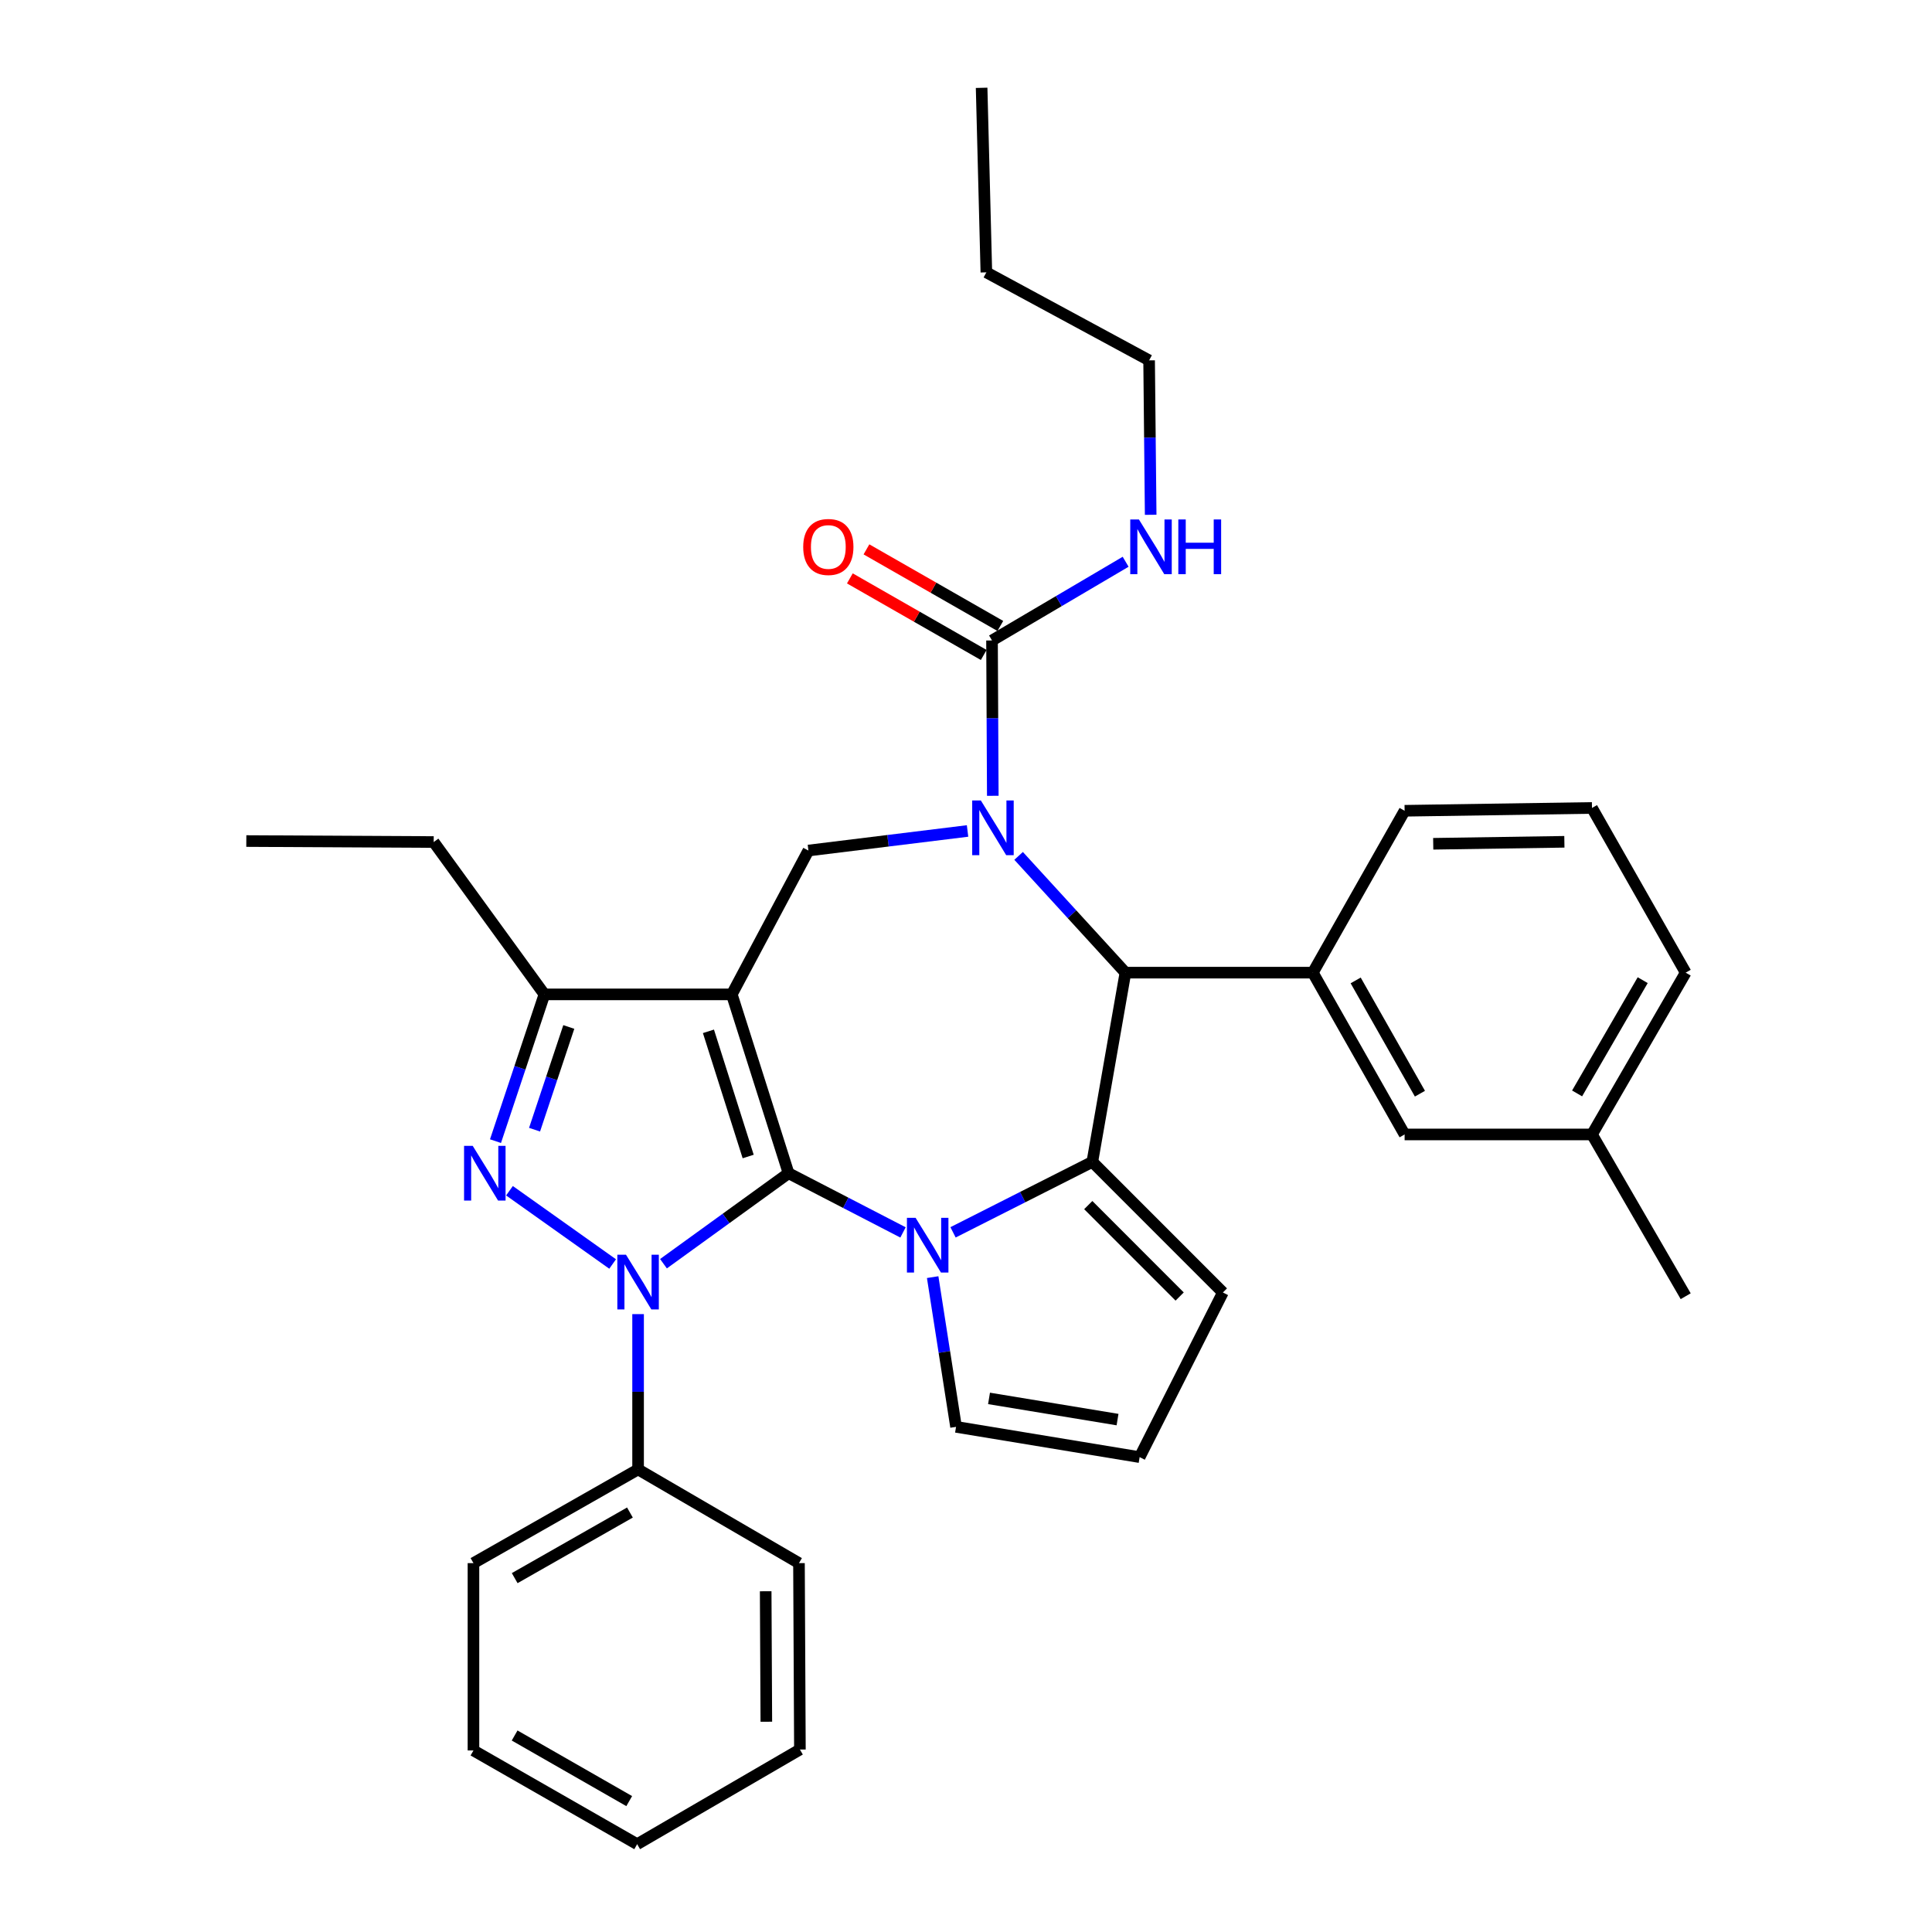 <?xml version='1.0' encoding='iso-8859-1'?>
<svg version='1.1' baseProfile='full'
              xmlns='http://www.w3.org/2000/svg'
                      xmlns:rdkit='http://www.rdkit.org/xml'
                      xmlns:xlink='http://www.w3.org/1999/xlink'
                  xml:space='preserve'
width='1000px' height='1000px' viewBox='0 0 1000 1000'>
<!-- END OF HEADER -->
<rect style='opacity:1.0;fill:#FFFFFF;stroke:none' width='1000' height='1000' x='0' y='0'> </rect>
<path class='bond-0' d='M 408.156,607.255 L 378.776,514.69' style='fill:none;fill-rule:evenodd;stroke:#000000;stroke-width:6px;stroke-linecap:butt;stroke-linejoin:miter;stroke-opacity:1' />
<path class='bond-0' d='M 387.255,598.606 L 366.688,533.811' style='fill:none;fill-rule:evenodd;stroke:#000000;stroke-width:6px;stroke-linecap:butt;stroke-linejoin:miter;stroke-opacity:1' />
<path class='bond-1' d='M 408.156,607.255 L 375.786,630.675' style='fill:none;fill-rule:evenodd;stroke:#000000;stroke-width:6px;stroke-linecap:butt;stroke-linejoin:miter;stroke-opacity:1' />
<path class='bond-1' d='M 375.786,630.675 L 343.416,654.094' style='fill:none;fill-rule:evenodd;stroke:#0000FF;stroke-width:6px;stroke-linecap:butt;stroke-linejoin:miter;stroke-opacity:1' />
<path class='bond-2' d='M 408.156,607.255 L 437.778,622.576' style='fill:none;fill-rule:evenodd;stroke:#000000;stroke-width:6px;stroke-linecap:butt;stroke-linejoin:miter;stroke-opacity:1' />
<path class='bond-2' d='M 437.778,622.576 L 467.399,637.897' style='fill:none;fill-rule:evenodd;stroke:#0000FF;stroke-width:6px;stroke-linecap:butt;stroke-linejoin:miter;stroke-opacity:1' />
<path class='bond-7' d='M 378.776,514.69 L 281.789,514.69' style='fill:none;fill-rule:evenodd;stroke:#000000;stroke-width:6px;stroke-linecap:butt;stroke-linejoin:miter;stroke-opacity:1' />
<path class='bond-8' d='M 378.776,514.69 L 418.434,440.239' style='fill:none;fill-rule:evenodd;stroke:#000000;stroke-width:6px;stroke-linecap:butt;stroke-linejoin:miter;stroke-opacity:1' />
<path class='bond-4' d='M 317.1,654.247 L 263.706,616.324' style='fill:none;fill-rule:evenodd;stroke:#0000FF;stroke-width:6px;stroke-linecap:butt;stroke-linejoin:miter;stroke-opacity:1' />
<path class='bond-13' d='M 330.273,680.187 L 330.273,720.379' style='fill:none;fill-rule:evenodd;stroke:#0000FF;stroke-width:6px;stroke-linecap:butt;stroke-linejoin:miter;stroke-opacity:1' />
<path class='bond-13' d='M 330.273,720.379 L 330.273,760.571' style='fill:none;fill-rule:evenodd;stroke:#000000;stroke-width:6px;stroke-linecap:butt;stroke-linejoin:miter;stroke-opacity:1' />
<path class='bond-5' d='M 493.294,637.858 L 529.34,619.619' style='fill:none;fill-rule:evenodd;stroke:#0000FF;stroke-width:6px;stroke-linecap:butt;stroke-linejoin:miter;stroke-opacity:1' />
<path class='bond-5' d='M 529.34,619.619 L 565.386,601.381' style='fill:none;fill-rule:evenodd;stroke:#000000;stroke-width:6px;stroke-linecap:butt;stroke-linejoin:miter;stroke-opacity:1' />
<path class='bond-11' d='M 482.748,661.039 L 488.798,699.788' style='fill:none;fill-rule:evenodd;stroke:#0000FF;stroke-width:6px;stroke-linecap:butt;stroke-linejoin:miter;stroke-opacity:1' />
<path class='bond-11' d='M 488.798,699.788 L 494.847,738.536' style='fill:none;fill-rule:evenodd;stroke:#000000;stroke-width:6px;stroke-linecap:butt;stroke-linejoin:miter;stroke-opacity:1' />
<path class='bond-3' d='M 500.804,430.107 L 459.619,435.173' style='fill:none;fill-rule:evenodd;stroke:#0000FF;stroke-width:6px;stroke-linecap:butt;stroke-linejoin:miter;stroke-opacity:1' />
<path class='bond-3' d='M 459.619,435.173 L 418.434,440.239' style='fill:none;fill-rule:evenodd;stroke:#000000;stroke-width:6px;stroke-linecap:butt;stroke-linejoin:miter;stroke-opacity:1' />
<path class='bond-9' d='M 513.868,411.906 L 513.669,371.704' style='fill:none;fill-rule:evenodd;stroke:#0000FF;stroke-width:6px;stroke-linecap:butt;stroke-linejoin:miter;stroke-opacity:1' />
<path class='bond-9' d='M 513.669,371.704 L 513.469,331.503' style='fill:none;fill-rule:evenodd;stroke:#000000;stroke-width:6px;stroke-linecap:butt;stroke-linejoin:miter;stroke-opacity:1' />
<path class='bond-35' d='M 527.23,443.006 L 554.874,473.224' style='fill:none;fill-rule:evenodd;stroke:#0000FF;stroke-width:6px;stroke-linecap:butt;stroke-linejoin:miter;stroke-opacity:1' />
<path class='bond-35' d='M 554.874,473.224 L 582.518,503.442' style='fill:none;fill-rule:evenodd;stroke:#000000;stroke-width:6px;stroke-linecap:butt;stroke-linejoin:miter;stroke-opacity:1' />
<path class='bond-33' d='M 256.469,590.656 L 269.129,552.673' style='fill:none;fill-rule:evenodd;stroke:#0000FF;stroke-width:6px;stroke-linecap:butt;stroke-linejoin:miter;stroke-opacity:1' />
<path class='bond-33' d='M 269.129,552.673 L 281.789,514.69' style='fill:none;fill-rule:evenodd;stroke:#000000;stroke-width:6px;stroke-linecap:butt;stroke-linejoin:miter;stroke-opacity:1' />
<path class='bond-33' d='M 276.685,584.733 L 285.547,558.145' style='fill:none;fill-rule:evenodd;stroke:#0000FF;stroke-width:6px;stroke-linecap:butt;stroke-linejoin:miter;stroke-opacity:1' />
<path class='bond-33' d='M 285.547,558.145 L 294.408,531.557' style='fill:none;fill-rule:evenodd;stroke:#000000;stroke-width:6px;stroke-linecap:butt;stroke-linejoin:miter;stroke-opacity:1' />
<path class='bond-6' d='M 565.386,601.381 L 582.518,503.442' style='fill:none;fill-rule:evenodd;stroke:#000000;stroke-width:6px;stroke-linecap:butt;stroke-linejoin:miter;stroke-opacity:1' />
<path class='bond-12' d='M 565.386,601.381 L 632.963,668.987' style='fill:none;fill-rule:evenodd;stroke:#000000;stroke-width:6px;stroke-linecap:butt;stroke-linejoin:miter;stroke-opacity:1' />
<path class='bond-12' d='M 563.283,623.756 L 610.587,671.08' style='fill:none;fill-rule:evenodd;stroke:#000000;stroke-width:6px;stroke-linecap:butt;stroke-linejoin:miter;stroke-opacity:1' />
<path class='bond-10' d='M 582.518,503.442 L 679.515,503.442' style='fill:none;fill-rule:evenodd;stroke:#000000;stroke-width:6px;stroke-linecap:butt;stroke-linejoin:miter;stroke-opacity:1' />
<path class='bond-20' d='M 281.789,514.69 L 224.479,435.835' style='fill:none;fill-rule:evenodd;stroke:#000000;stroke-width:6px;stroke-linecap:butt;stroke-linejoin:miter;stroke-opacity:1' />
<path class='bond-16' d='M 517.766,323.993 L 483.122,304.172' style='fill:none;fill-rule:evenodd;stroke:#000000;stroke-width:6px;stroke-linecap:butt;stroke-linejoin:miter;stroke-opacity:1' />
<path class='bond-16' d='M 483.122,304.172 L 448.477,284.352' style='fill:none;fill-rule:evenodd;stroke:#FF0000;stroke-width:6px;stroke-linecap:butt;stroke-linejoin:miter;stroke-opacity:1' />
<path class='bond-16' d='M 509.173,339.014 L 474.528,319.193' style='fill:none;fill-rule:evenodd;stroke:#000000;stroke-width:6px;stroke-linecap:butt;stroke-linejoin:miter;stroke-opacity:1' />
<path class='bond-16' d='M 474.528,319.193 L 439.884,299.373' style='fill:none;fill-rule:evenodd;stroke:#FF0000;stroke-width:6px;stroke-linecap:butt;stroke-linejoin:miter;stroke-opacity:1' />
<path class='bond-17' d='M 513.469,331.503 L 548.049,311.133' style='fill:none;fill-rule:evenodd;stroke:#000000;stroke-width:6px;stroke-linecap:butt;stroke-linejoin:miter;stroke-opacity:1' />
<path class='bond-17' d='M 548.049,311.133 L 582.629,290.762' style='fill:none;fill-rule:evenodd;stroke:#0000FF;stroke-width:6px;stroke-linecap:butt;stroke-linejoin:miter;stroke-opacity:1' />
<path class='bond-15' d='M 679.515,503.442 L 727.028,587.19' style='fill:none;fill-rule:evenodd;stroke:#000000;stroke-width:6px;stroke-linecap:butt;stroke-linejoin:miter;stroke-opacity:1' />
<path class='bond-15' d='M 701.693,507.465 L 734.952,566.089' style='fill:none;fill-rule:evenodd;stroke:#000000;stroke-width:6px;stroke-linecap:butt;stroke-linejoin:miter;stroke-opacity:1' />
<path class='bond-19' d='M 679.515,503.442 L 727.028,419.655' style='fill:none;fill-rule:evenodd;stroke:#000000;stroke-width:6px;stroke-linecap:butt;stroke-linejoin:miter;stroke-opacity:1' />
<path class='bond-14' d='M 494.847,738.536 L 589.873,754.207' style='fill:none;fill-rule:evenodd;stroke:#000000;stroke-width:6px;stroke-linecap:butt;stroke-linejoin:miter;stroke-opacity:1' />
<path class='bond-14' d='M 511.917,723.812 L 578.435,734.781' style='fill:none;fill-rule:evenodd;stroke:#000000;stroke-width:6px;stroke-linecap:butt;stroke-linejoin:miter;stroke-opacity:1' />
<path class='bond-34' d='M 632.963,668.987 L 589.873,754.207' style='fill:none;fill-rule:evenodd;stroke:#000000;stroke-width:6px;stroke-linecap:butt;stroke-linejoin:miter;stroke-opacity:1' />
<path class='bond-22' d='M 330.273,760.571 L 245.063,809.074' style='fill:none;fill-rule:evenodd;stroke:#000000;stroke-width:6px;stroke-linecap:butt;stroke-linejoin:miter;stroke-opacity:1' />
<path class='bond-22' d='M 326.052,782.886 L 266.405,816.838' style='fill:none;fill-rule:evenodd;stroke:#000000;stroke-width:6px;stroke-linecap:butt;stroke-linejoin:miter;stroke-opacity:1' />
<path class='bond-23' d='M 330.273,760.571 L 413.55,809.074' style='fill:none;fill-rule:evenodd;stroke:#000000;stroke-width:6px;stroke-linecap:butt;stroke-linejoin:miter;stroke-opacity:1' />
<path class='bond-18' d='M 727.028,587.19 L 824.005,587.19' style='fill:none;fill-rule:evenodd;stroke:#000000;stroke-width:6px;stroke-linecap:butt;stroke-linejoin:miter;stroke-opacity:1' />
<path class='bond-24' d='M 595.588,266.456 L 595.182,226.489' style='fill:none;fill-rule:evenodd;stroke:#0000FF;stroke-width:6px;stroke-linecap:butt;stroke-linejoin:miter;stroke-opacity:1' />
<path class='bond-24' d='M 595.182,226.489 L 594.776,186.522' style='fill:none;fill-rule:evenodd;stroke:#000000;stroke-width:6px;stroke-linecap:butt;stroke-linejoin:miter;stroke-opacity:1' />
<path class='bond-26' d='M 824.005,587.19 L 872.508,670.92' style='fill:none;fill-rule:evenodd;stroke:#000000;stroke-width:6px;stroke-linecap:butt;stroke-linejoin:miter;stroke-opacity:1' />
<path class='bond-37' d='M 824.005,587.19 L 872.508,503.442' style='fill:none;fill-rule:evenodd;stroke:#000000;stroke-width:6px;stroke-linecap:butt;stroke-linejoin:miter;stroke-opacity:1' />
<path class='bond-37' d='M 816.305,565.955 L 850.258,507.331' style='fill:none;fill-rule:evenodd;stroke:#000000;stroke-width:6px;stroke-linecap:butt;stroke-linejoin:miter;stroke-opacity:1' />
<path class='bond-21' d='M 727.028,419.655 L 824.005,418.194' style='fill:none;fill-rule:evenodd;stroke:#000000;stroke-width:6px;stroke-linecap:butt;stroke-linejoin:miter;stroke-opacity:1' />
<path class='bond-21' d='M 741.835,436.739 L 809.719,435.716' style='fill:none;fill-rule:evenodd;stroke:#000000;stroke-width:6px;stroke-linecap:butt;stroke-linejoin:miter;stroke-opacity:1' />
<path class='bond-28' d='M 224.479,435.835 L 127.492,435.326' style='fill:none;fill-rule:evenodd;stroke:#000000;stroke-width:6px;stroke-linecap:butt;stroke-linejoin:miter;stroke-opacity:1' />
<path class='bond-25' d='M 824.005,418.194 L 872.508,503.442' style='fill:none;fill-rule:evenodd;stroke:#000000;stroke-width:6px;stroke-linecap:butt;stroke-linejoin:miter;stroke-opacity:1' />
<path class='bond-31' d='M 245.063,809.074 L 245.063,906.033' style='fill:none;fill-rule:evenodd;stroke:#000000;stroke-width:6px;stroke-linecap:butt;stroke-linejoin:miter;stroke-opacity:1' />
<path class='bond-30' d='M 413.55,809.074 L 414.031,905.552' style='fill:none;fill-rule:evenodd;stroke:#000000;stroke-width:6px;stroke-linecap:butt;stroke-linejoin:miter;stroke-opacity:1' />
<path class='bond-30' d='M 396.317,823.632 L 396.653,891.167' style='fill:none;fill-rule:evenodd;stroke:#000000;stroke-width:6px;stroke-linecap:butt;stroke-linejoin:miter;stroke-opacity:1' />
<path class='bond-27' d='M 594.776,186.522 L 510.537,140.971' style='fill:none;fill-rule:evenodd;stroke:#000000;stroke-width:6px;stroke-linecap:butt;stroke-linejoin:miter;stroke-opacity:1' />
<path class='bond-29' d='M 510.537,140.971 L 508.085,45.455' style='fill:none;fill-rule:evenodd;stroke:#000000;stroke-width:6px;stroke-linecap:butt;stroke-linejoin:miter;stroke-opacity:1' />
<path class='bond-32' d='M 414.031,905.552 L 329.792,954.545' style='fill:none;fill-rule:evenodd;stroke:#000000;stroke-width:6px;stroke-linecap:butt;stroke-linejoin:miter;stroke-opacity:1' />
<path class='bond-36' d='M 245.063,906.033 L 329.792,954.545' style='fill:none;fill-rule:evenodd;stroke:#000000;stroke-width:6px;stroke-linecap:butt;stroke-linejoin:miter;stroke-opacity:1' />
<path class='bond-36' d='M 266.371,898.292 L 325.681,932.251' style='fill:none;fill-rule:evenodd;stroke:#000000;stroke-width:6px;stroke-linecap:butt;stroke-linejoin:miter;stroke-opacity:1' />
<path  class='atom-2' d='M 324.013 649.443
L 333.293 664.443
Q 334.213 665.923, 335.693 668.603
Q 337.173 671.283, 337.253 671.443
L 337.253 649.443
L 341.013 649.443
L 341.013 677.763
L 337.133 677.763
L 327.173 661.363
Q 326.013 659.443, 324.773 657.243
Q 323.573 655.043, 323.213 654.363
L 323.213 677.763
L 319.533 677.763
L 319.533 649.443
L 324.013 649.443
' fill='#0000FF'/>
<path  class='atom-3' d='M 473.906 630.34
L 483.186 645.34
Q 484.106 646.82, 485.586 649.5
Q 487.066 652.18, 487.146 652.34
L 487.146 630.34
L 490.906 630.34
L 490.906 658.66
L 487.026 658.66
L 477.066 642.26
Q 475.906 640.34, 474.666 638.14
Q 473.466 635.94, 473.106 635.26
L 473.106 658.66
L 469.426 658.66
L 469.426 630.34
L 473.906 630.34
' fill='#0000FF'/>
<path  class='atom-4' d='M 507.69 414.33
L 516.97 429.33
Q 517.89 430.81, 519.37 433.49
Q 520.85 436.17, 520.93 436.33
L 520.93 414.33
L 524.69 414.33
L 524.69 442.65
L 520.81 442.65
L 510.85 426.25
Q 509.69 424.33, 508.45 422.13
Q 507.25 419.93, 506.89 419.25
L 506.89 442.65
L 503.21 442.65
L 503.21 414.33
L 507.69 414.33
' fill='#0000FF'/>
<path  class='atom-5' d='M 244.677 593.095
L 253.957 608.095
Q 254.877 609.575, 256.357 612.255
Q 257.837 614.935, 257.917 615.095
L 257.917 593.095
L 261.677 593.095
L 261.677 621.415
L 257.797 621.415
L 247.837 605.015
Q 246.677 603.095, 245.437 600.895
Q 244.237 598.695, 243.877 598.015
L 243.877 621.415
L 240.197 621.415
L 240.197 593.095
L 244.677 593.095
' fill='#0000FF'/>
<path  class='atom-17' d='M 415.74 283.109
Q 415.74 276.309, 419.1 272.509
Q 422.46 268.709, 428.74 268.709
Q 435.02 268.709, 438.38 272.509
Q 441.74 276.309, 441.74 283.109
Q 441.74 289.989, 438.34 293.909
Q 434.94 297.789, 428.74 297.789
Q 422.5 297.789, 419.1 293.909
Q 415.74 290.029, 415.74 283.109
M 428.74 294.589
Q 433.06 294.589, 435.38 291.709
Q 437.74 288.789, 437.74 283.109
Q 437.74 277.549, 435.38 274.749
Q 433.06 271.909, 428.74 271.909
Q 424.42 271.909, 422.06 274.709
Q 419.74 277.509, 419.74 283.109
Q 419.74 288.829, 422.06 291.709
Q 424.42 294.589, 428.74 294.589
' fill='#FF0000'/>
<path  class='atom-18' d='M 589.497 268.869
L 598.777 283.869
Q 599.697 285.349, 601.177 288.029
Q 602.657 290.709, 602.737 290.869
L 602.737 268.869
L 606.497 268.869
L 606.497 297.189
L 602.617 297.189
L 592.657 280.789
Q 591.497 278.869, 590.257 276.669
Q 589.057 274.469, 588.697 273.789
L 588.697 297.189
L 585.017 297.189
L 585.017 268.869
L 589.497 268.869
' fill='#0000FF'/>
<path  class='atom-18' d='M 609.897 268.869
L 613.737 268.869
L 613.737 280.909
L 628.217 280.909
L 628.217 268.869
L 632.057 268.869
L 632.057 297.189
L 628.217 297.189
L 628.217 284.109
L 613.737 284.109
L 613.737 297.189
L 609.897 297.189
L 609.897 268.869
' fill='#0000FF'/>
</svg>
